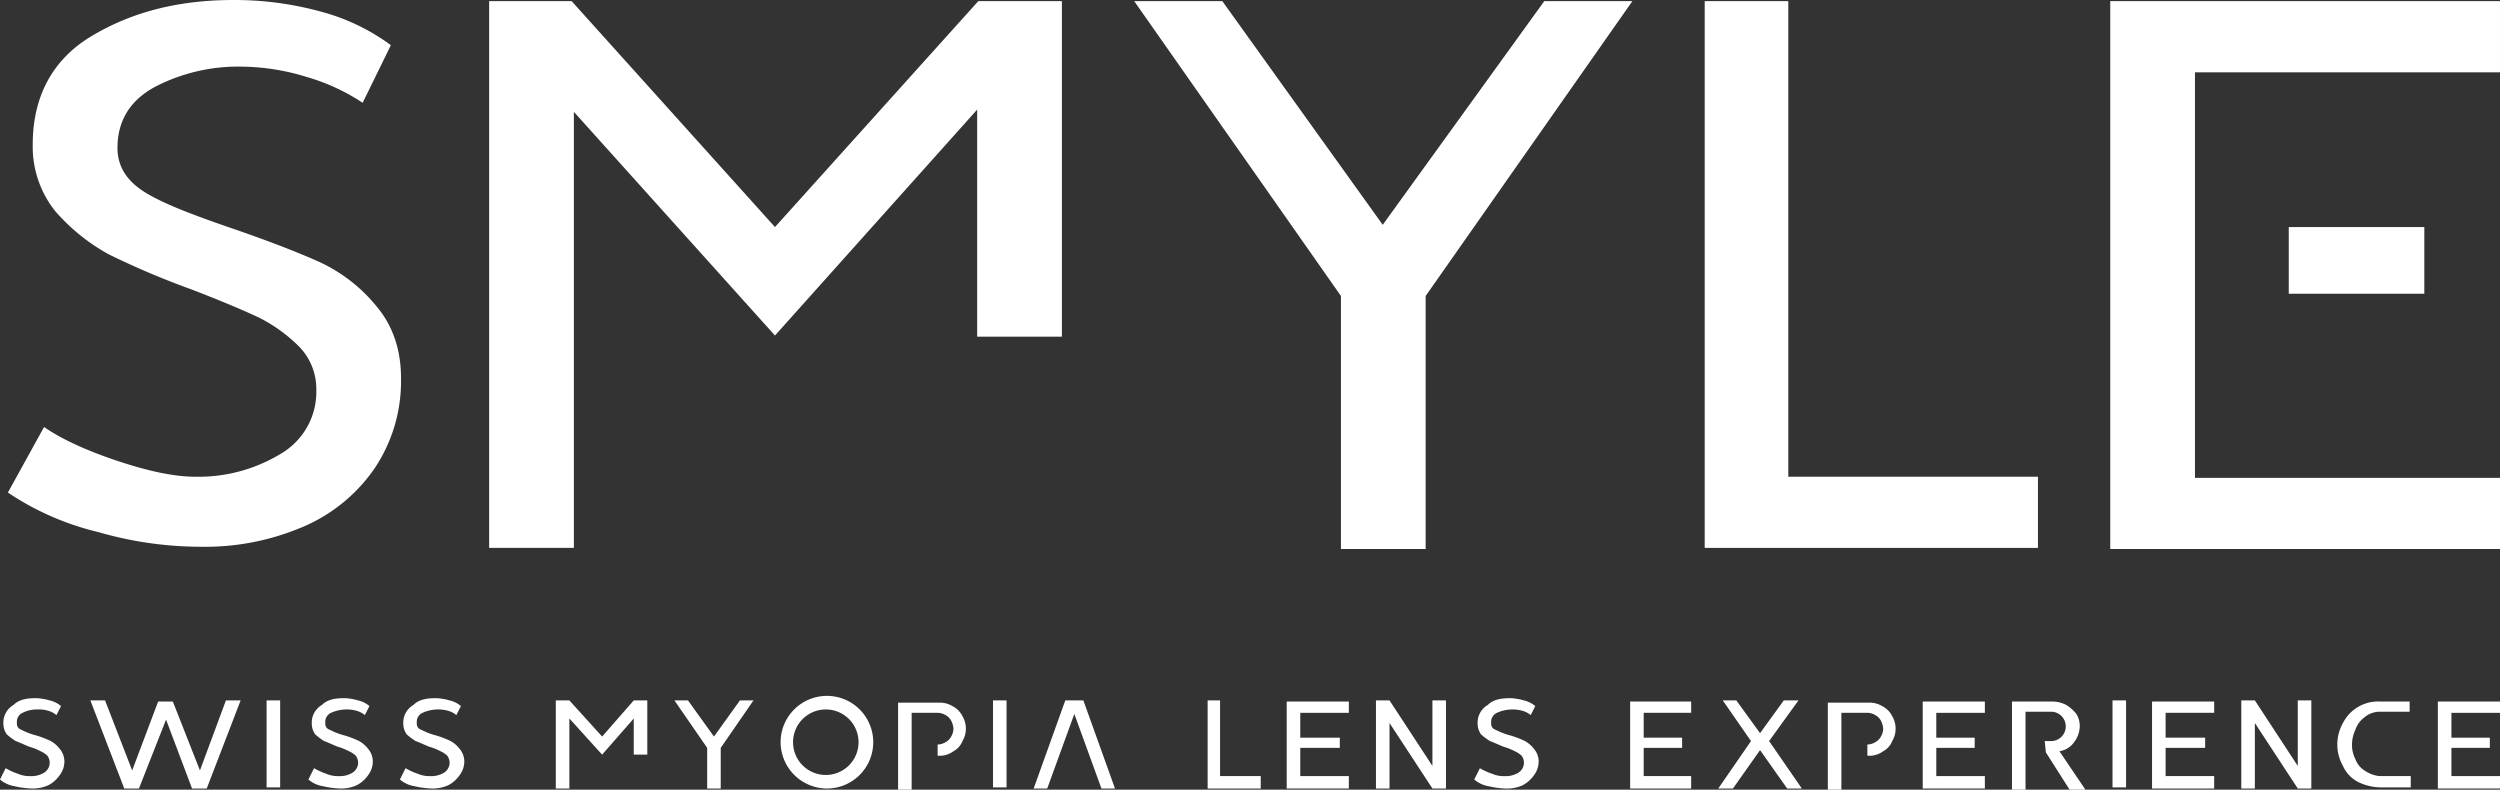 <svg xmlns="http://www.w3.org/2000/svg" width="549" height="173.407" viewBox="0 0 549 173.407">
  <rect x="0" y="0" width="549" height="173.407" fill="#333333" stroke="none"/>
  <g id="SMYLE_Logo_White_Kopie" data-name="SMYLE_Logo_White Kopie" transform="translate(-21.301 -17.4)">
    <g id="Gruppe_1240" data-name="Gruppe 1240" transform="translate(21.3 170.217)">
      <path id="Pfad_1338" data-name="Pfad 1338" d="M135.2,79.5V98.6h13.644V95.873H138.177v-6.2h8.683V87.439h-8.683V81.981h10.667V79.5Z" transform="translate(147.362 -78.26)" fill="#fff"/>
      <path id="Pfad_1339" data-name="Pfad 1339" d="M128.2,79.4V98.75h11.66V96.021h-8.931V79.4Z" transform="translate(136.997 -78.408)" fill="#fff"/>
      <path id="Pfad_1340" data-name="Pfad 1340" d="M155.5,79.4V93.789L146.077,79.4H143.1V98.75h2.977V84.362L155.5,98.75h2.977V79.4Z" transform="translate(159.061 -78.408)" fill="#fff"/>
      <g id="Gruppe_1234" data-name="Gruppe 1234" transform="translate(323.744 0.496)">
        <path id="Pfad_1341" data-name="Pfad 1341" d="M159.739,79.2a12.452,12.452,0,0,1,2.977.5,5.816,5.816,0,0,1,2.481,1.24l-.992,1.985a4.987,4.987,0,0,0-1.985-.992,8.276,8.276,0,0,0-5.458.5,2.169,2.169,0,0,0-1.24,2.233,1.36,1.36,0,0,0,.992,1.488,14.61,14.61,0,0,0,3.225,1.24,22.153,22.153,0,0,1,3.225,1.24,6.687,6.687,0,0,1,1.985,1.737,4.408,4.408,0,0,1,.992,2.481,4.986,4.986,0,0,1-.992,3.225,7.037,7.037,0,0,1-2.481,2.233,8.284,8.284,0,0,1-3.721.744,19.15,19.15,0,0,1-3.721-.5,6.5,6.5,0,0,1-3.225-1.488l1.24-2.481a14.441,14.441,0,0,0,2.729,1.24,6.343,6.343,0,0,0,2.729.5,5.291,5.291,0,0,0,2.977-.744,2.605,2.605,0,0,0,1.24-2.233,2.66,2.66,0,0,0-.5-1.488,5.189,5.189,0,0,0-1.488-.992,12.734,12.734,0,0,0-2.481-.992c-1.24-.5-2.233-.992-2.977-1.24a13.759,13.759,0,0,1-1.985-1.488,4.191,4.191,0,0,1-.744-2.481,4.47,4.47,0,0,1,2.233-3.969c1.24-1.24,2.977-1.488,4.962-1.488" transform="translate(-151.8 -79.2)" fill="#fff"/>
      </g>
      <rect id="Rechteck_1124" data-name="Rechteck 1124" width="2.977" height="19.102" transform="translate(58.547 0.992)" fill="#fff"/>
      <g id="Gruppe_1235" data-name="Gruppe 1235" transform="translate(0 0.496)">
        <path id="Pfad_1342" data-name="Pfad 1342" d="M56.539,79.2a12.452,12.452,0,0,1,2.977.5A5.816,5.816,0,0,1,62,80.937L61,82.921a4.987,4.987,0,0,0-1.985-.992,8.276,8.276,0,0,0-5.458.5,2.169,2.169,0,0,0-1.24,2.233,1.36,1.36,0,0,0,.992,1.488,14.61,14.61,0,0,0,3.225,1.24,22.152,22.152,0,0,1,3.225,1.24,6.687,6.687,0,0,1,1.985,1.737,4.408,4.408,0,0,1,.992,2.481,4.986,4.986,0,0,1-.992,3.225A7.037,7.037,0,0,1,59.267,98.3a8.284,8.284,0,0,1-3.721.744,19.15,19.15,0,0,1-3.721-.5A6.5,6.5,0,0,1,48.6,97.062l1.24-2.481a14.441,14.441,0,0,0,2.729,1.24,6.343,6.343,0,0,0,2.729.5,5.29,5.29,0,0,0,2.977-.744,2.605,2.605,0,0,0,1.24-2.233,2.66,2.66,0,0,0-.5-1.488,5.19,5.19,0,0,0-1.488-.992,12.734,12.734,0,0,0-2.481-.992c-1.24-.5-2.233-.992-2.977-1.24a13.761,13.761,0,0,1-1.985-1.488,4.191,4.191,0,0,1-.744-2.481,4.47,4.47,0,0,1,2.233-3.969c1.24-1.24,2.977-1.488,4.962-1.488" transform="translate(19.126 -79.2)" fill="#fff"/>
        <path id="Pfad_1343" data-name="Pfad 1343" d="M64.639,79.2a12.452,12.452,0,0,1,2.977.5,5.816,5.816,0,0,1,2.481,1.24L69.1,82.921a4.987,4.987,0,0,0-1.985-.992,8.276,8.276,0,0,0-5.458.5,2.169,2.169,0,0,0-1.24,2.233,1.36,1.36,0,0,0,.992,1.488,14.61,14.61,0,0,0,3.225,1.24,22.153,22.153,0,0,1,3.225,1.24,6.687,6.687,0,0,1,1.985,1.737,4.408,4.408,0,0,1,.992,2.481,4.986,4.986,0,0,1-.992,3.225A7.037,7.037,0,0,1,67.367,98.3a8.284,8.284,0,0,1-3.721.744,19.15,19.15,0,0,1-3.721-.5A6.5,6.5,0,0,1,56.7,97.062l1.24-2.481a14.441,14.441,0,0,0,2.729,1.24,6.343,6.343,0,0,0,2.729.5,5.29,5.29,0,0,0,2.977-.744,2.605,2.605,0,0,0,1.24-2.233,2.66,2.66,0,0,0-.5-1.488,5.19,5.19,0,0,0-1.488-.992,12.734,12.734,0,0,0-2.481-.992c-1.24-.5-2.233-.992-2.977-1.24a13.761,13.761,0,0,1-1.985-1.488,4.191,4.191,0,0,1-.744-2.481,4.47,4.47,0,0,1,2.233-3.969c1.24-1.24,2.977-1.488,4.962-1.488" transform="translate(31.12 -79.2)" fill="#fff"/>
        <path id="Pfad_1344" data-name="Pfad 1344" d="M29.239,79.2a12.452,12.452,0,0,1,2.977.5,5.816,5.816,0,0,1,2.481,1.24L33.7,82.921a4.987,4.987,0,0,0-1.985-.992,6.868,6.868,0,0,0-2.233-.248,6.867,6.867,0,0,0-3.225.744,2.169,2.169,0,0,0-1.24,2.233,1.36,1.36,0,0,0,.992,1.488,14.61,14.61,0,0,0,3.225,1.24,22.153,22.153,0,0,1,3.225,1.24,6.687,6.687,0,0,1,1.985,1.737,4.408,4.408,0,0,1,.992,2.481,4.986,4.986,0,0,1-.992,3.225A7.037,7.037,0,0,1,31.967,98.3a8.284,8.284,0,0,1-3.721.744,19.15,19.15,0,0,1-3.721-.5A6.5,6.5,0,0,1,21.3,97.062l1.24-2.481a14.441,14.441,0,0,0,2.729,1.24,6.343,6.343,0,0,0,2.729.5,5.29,5.29,0,0,0,2.977-.744,2.605,2.605,0,0,0,1.24-2.233,2.66,2.66,0,0,0-.5-1.488,5.19,5.19,0,0,0-1.488-.992,12.734,12.734,0,0,0-2.481-.992c-1.24-.5-2.233-.992-2.977-1.24a13.76,13.76,0,0,1-1.985-1.488,4.191,4.191,0,0,1-.744-2.481,4.47,4.47,0,0,1,2.233-3.969c1.24-1.24,2.977-1.488,4.962-1.488" transform="translate(-21.3 -79.2)" fill="#fff"/>
      </g>
      <path id="Pfad_1345" data-name="Pfad 1345" d="M59.07,79.4,53.364,94.781,47.41,79.648H44.185L38.479,94.781,32.525,79.4H29.3l7.442,19.35h3.225l5.954-15.133L51.627,98.75h3.225L62.295,79.4Z" transform="translate(-9.454 -78.408)" fill="#fff"/>
      <path id="Pfad_1346" data-name="Pfad 1346" d="M165.6,79.5V98.6H179V95.873H168.577v-6.2h8.435V87.439h-8.435V81.981H179V79.5Z" transform="translate(192.379 -78.26)" fill="#fff"/>
      <path id="Pfad_1347" data-name="Pfad 1347" d="M191.5,79.5V98.6h13.644V95.873H194.477v-6.2h8.435V87.439h-8.435V81.981h10.667V79.5Z" transform="translate(230.731 -78.26)" fill="#fff"/>
      <path id="Pfad_1348" data-name="Pfad 1348" d="M211.8,79.5V98.6h13.644V95.873H214.777v-6.2h8.683V87.439h-8.683V81.981h10.667V79.5Z" transform="translate(260.791 -78.26)" fill="#fff"/>
      <path id="Pfad_1349" data-name="Pfad 1349" d="M237.1,79.5V98.6h13.644V95.873H240.077v-6.2h8.435V87.439h-8.435V81.981h10.667V79.5Z" transform="translate(298.255 -78.26)" fill="#fff"/>
      <rect id="Rechteck_1125" data-name="Rechteck 1125" width="2.977" height="19.102" transform="translate(463.909 0.992)" fill="#fff"/>
      <path id="Pfad_1350" data-name="Pfad 1350" d="M232.1,79.4V93.789L222.677,79.4H219.7V98.75h2.977V84.362L232.1,98.75h2.977V79.4Z" transform="translate(272.49 -78.408)" fill="#fff"/>
      <g id="Gruppe_1236" data-name="Gruppe 1236" transform="translate(401.393 1.24)">
        <path id="Pfad_1351" data-name="Pfad 1351" d="M192.031,88.779a3.526,3.526,0,0,0,1.488-.5,2.989,2.989,0,0,0,1.24-1.24,3.585,3.585,0,0,0,.5-1.737,4.6,4.6,0,0,0-.5-1.737,2.989,2.989,0,0,0-1.24-1.24,3.586,3.586,0,0,0-1.737-.5h-5.706V98.7H183.1V79.6h8.931a5.29,5.29,0,0,1,2.977.744,4.868,4.868,0,0,1,2.233,2.233,5.375,5.375,0,0,1,0,5.458,4.377,4.377,0,0,1-1.985,2.233,5.2,5.2,0,0,1-2.729.992h-.744V88.779Z" transform="translate(-183.1 -79.352)" fill="#fff"/>
        <path id="Pfad_1352" data-name="Pfad 1352" d="M206.594,88.183h1.24a3.185,3.185,0,0,0,2.481-.992,3.226,3.226,0,0,0-2.233-5.458h-5.706V98.85H199.4V79.5h8.931a6.605,6.605,0,0,1,2.977.744,8.558,8.558,0,0,1,2.233,1.985,5,5,0,0,1,.744,2.729,5.927,5.927,0,0,1-1.24,3.473,4.85,4.85,0,0,1-3.225,1.985l5.706,8.435h-3.473l-5.21-8.187Z" transform="translate(-158.963 -79.5)" fill="#fff"/>
      </g>
      <path id="Pfad_1353" data-name="Pfad 1353" d="M187.789,79.4l-5.21,7.194-5.21-7.194h-2.977l6.2,8.931L173.4,98.75h3.225l5.954-8.435,5.954,8.435h3.225l-7.194-10.419,6.45-8.931Z" transform="translate(203.929 -78.408)" fill="#fff"/>
      <g id="Gruppe_1237" data-name="Gruppe 1237" transform="translate(513.276 1.24)">
        <path id="Pfad_1354" data-name="Pfad 1354" d="M244.325,81.733h-6.946a5.225,5.225,0,0,0-3.225,1.24,5.6,5.6,0,0,0-1.985,2.729,7.639,7.639,0,0,0-.744,3.225,6.867,6.867,0,0,0,.744,3.225,4.954,4.954,0,0,0,1.985,2.481,7.31,7.31,0,0,0,3.225,1.24h6.946v2.481h-6.45a11.532,11.532,0,0,1-5.21-1.24,7.316,7.316,0,0,1-3.225-3.473,9.576,9.576,0,0,1,0-9.427,8.653,8.653,0,0,1,8.187-4.714h6.45v2.233Z" transform="translate(-228.2 -79.5)" fill="#fff"/>
      </g>
      <path id="Pfad_1355" data-name="Pfad 1355" d="M119.746,79.4,112.8,98.75h2.977l5.954-16.373,5.954,16.373h2.977L123.715,79.4Z" transform="translate(114.193 -78.408)" fill="#fff"/>
      <rect id="Rechteck_1126" data-name="Rechteck 1126" width="2.977" height="19.102" transform="translate(218.062 0.992)" fill="#fff"/>
      <g id="Gruppe_1238" data-name="Gruppe 1238" transform="translate(197.223 1.489)">
        <path id="Pfad_1356" data-name="Pfad 1356" d="M109.731,88.779a3.526,3.526,0,0,0,1.488-.5,2.99,2.99,0,0,0,1.24-1.24,3.586,3.586,0,0,0,.5-1.737,4.6,4.6,0,0,0-.5-1.737,2.99,2.99,0,0,0-1.24-1.24,3.586,3.586,0,0,0-1.737-.5h-5.706V98.7H100.8V79.6h8.931a5.29,5.29,0,0,1,2.977.744,4.868,4.868,0,0,1,2.233,2.233,5.375,5.375,0,0,1,0,5.458,4.378,4.378,0,0,1-1.985,2.233,5.2,5.2,0,0,1-2.729.992h-.744V88.779Z" transform="translate(-100.8 -79.6)" fill="#fff"/>
      </g>
      <path id="Pfad_1357" data-name="Pfad 1357" d="M95.389,79.4l-5.706,7.939L83.977,79.4H81l7.194,10.419V98.75h2.977V89.819L98.366,79.4Z" transform="translate(67.103 -78.408)" fill="#fff"/>
      <g id="Gruppe_1239" data-name="Gruppe 1239" transform="translate(171.423 0)">
        <path id="Pfad_1358" data-name="Pfad 1358" d="M90.4,89.171a10.171,10.171,0,1,1,10.171,10.171A10.217,10.217,0,0,1,90.4,89.171m2.729,0a7.194,7.194,0,1,0,7.194-7.194,7.2,7.2,0,0,0-7.194,7.194" transform="translate(-90.4 -79)" fill="#fff"/>
      </g>
      <path id="Pfad_1359" data-name="Pfad 1359" d="M87.617,79.4l-6.946,7.939L73.477,79.4H70.5V98.75h2.977V83.369l7.194,7.939,6.946-7.939v7.939h2.977V79.4Z" transform="translate(51.555 -78.408)" fill="#fff"/>
    </g>
    <g id="Gruppe_1258" data-name="Gruppe 1258" transform="translate(23.037 17.4)">
      <g id="Gruppe_1257" data-name="Gruppe 1257">
        <path id="Pfad_1403" data-name="Pfad 1403" d="M71.616,17.4A71.646,71.646,0,0,1,90.47,19.881,45.762,45.762,0,0,1,106.1,27.323L99.9,39.975a44.377,44.377,0,0,0-12.4-5.706,49.236,49.236,0,0,0-14.141-2.233A39.5,39.5,0,0,0,54.25,36.5q-8.187,4.465-8.187,13.4,0,5.954,5.954,9.675c3.969,2.481,10.419,4.962,19.1,7.939q11.908,4.093,19.35,7.442a35.212,35.212,0,0,1,12.652,9.923q5.21,6.326,5.21,15.629a34.389,34.389,0,0,1-5.706,19.6A36.348,36.348,0,0,1,87,133.005a54.733,54.733,0,0,1-22.575,4.465,81.344,81.344,0,0,1-22.575-3.225A60.812,60.812,0,0,1,22,125.563l7.939-14.389c3.969,2.729,9.427,5.21,16.125,7.442s12.4,3.473,17.117,3.473a34.694,34.694,0,0,0,18.606-4.962,15.735,15.735,0,0,0,7.939-14.141A13.315,13.315,0,0,0,86,93.56a34.358,34.358,0,0,0-8.931-6.45c-3.721-1.737-8.435-3.721-14.885-6.2a180.384,180.384,0,0,1-18.11-7.69,43.283,43.283,0,0,1-11.66-9.427,22.7,22.7,0,0,1-4.962-14.637c0-10.419,4.217-18.606,12.9-23.816S59.212,17.4,71.616,17.4" transform="translate(-22 -17.4)" fill="#fff"/>
      </g>
      <path id="Pfad_1404" data-name="Pfad 1404" d="M190.376,91.18V17.5H172.018L127.364,67.116,82.71,17.5H64.6V137.57H83.206V41.812l44.158,49.12L171.77,41.316V91.18Z" transform="translate(41.082 -17.252)" fill="#fff"/>
      <path id="Pfad_1405" data-name="Pfad 1405" d="M190.558,17.5V121.941h54.826V137.57H172.2V17.5Z" transform="translate(200.415 -17.252)" fill="#fff"/>
      <path id="Pfad_1406" data-name="Pfad 1406" d="M247.3,81.753h29.77V67.116H247.3ZM208.1,17.5V137.819h85.587V122.19H226.706V81.753h0V67.116h0V33.129h66.981V17.5Z" transform="translate(253.576 -17.252)" fill="#fff"/>
      <path id="Pfad_1407" data-name="Pfad 1407" d="M141.05,17.5l35.227,49.12L211.753,17.5H231.1L185.7,82.249v55.57H167.1V82.249L121.7,17.5Z" transform="translate(125.635 -17.252)" fill="#fff"/>
    </g>
  </g>
</svg>
